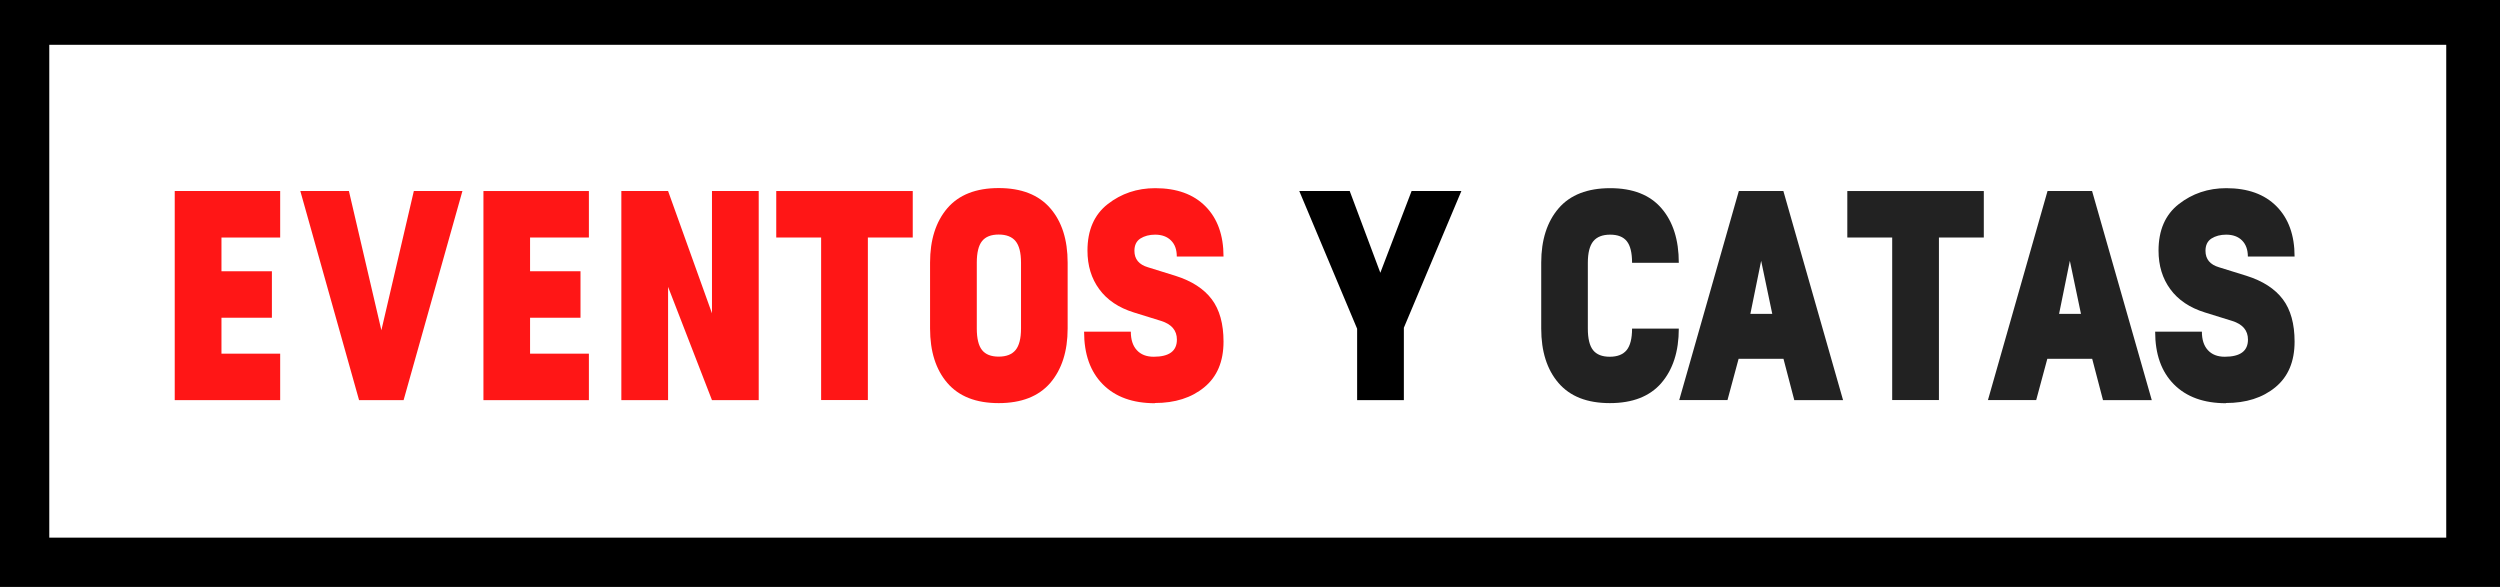 <svg xmlns="http://www.w3.org/2000/svg" width="558" height="131" viewBox="0 0 558 131" fill="none"><rect width="558" height="131" fill="black"></rect><rect x="11" y="10" width="535" height="110" fill="white"></rect><g clip-path="url(#clip0_3373_291)"><path d="M62.535 53.013H49.431V60.543H60.688V70.918H49.431V78.938H62.535V89.313H39V42.638H62.535V53.013Z" fill="#FF1616"></path><path d="M80.138 89.289L67.033 42.638H77.877L85.123 73.714L92.368 42.638H103.212L90.083 89.313H80.138V89.289Z" fill="#FF1616"></path><path d="M131.44 53.013H118.31V60.543H129.568V70.918H118.31V78.938H131.44V89.313H107.904V42.638H131.44V53.013Z" fill="#FF1616"></path><path d="M158.914 42.638H169.345V89.313H158.914L149.116 64.025V89.313H138.685V42.638H149.116L158.914 69.937V42.638Z" fill="#FF1616"></path><path d="M203.724 42.638V53.013H193.707V89.289H183.276V53.013H173.259V42.638H203.7H203.724Z" fill="#FF1616"></path><path d="M234.407 85.487C231.806 88.479 227.964 89.976 222.907 89.976C217.85 89.976 214.033 88.479 211.455 85.487C208.878 82.495 207.59 78.448 207.59 73.322V58.63C207.59 53.528 208.878 49.481 211.455 46.464C214.033 43.472 217.85 41.976 222.907 41.976C227.964 41.976 231.806 43.472 234.407 46.464C237.009 49.456 238.298 53.503 238.298 58.63V73.322C238.298 78.423 236.985 82.47 234.407 85.487ZM219.187 78.129C219.965 79.11 221.205 79.6 222.907 79.6C224.609 79.6 225.873 79.11 226.676 78.129C227.478 77.148 227.891 75.553 227.891 73.322V58.63C227.891 56.398 227.478 54.803 226.676 53.822C225.873 52.841 224.609 52.351 222.907 52.351C221.205 52.351 219.965 52.841 219.187 53.822C218.409 54.803 218.02 56.398 218.02 58.63V73.322C218.02 75.553 218.409 77.148 219.187 78.129Z" fill="#FF1616"></path><path d="M257.797 90C252.837 90 248.947 88.602 246.151 85.781C243.355 82.961 241.969 79.061 241.969 74.033H252.4C252.4 75.799 252.837 77.172 253.737 78.153C254.636 79.134 255.876 79.625 257.505 79.625C260.958 79.625 262.684 78.35 262.684 75.799C262.684 73.763 261.517 72.365 259.159 71.629L253.08 69.74C249.676 68.686 247.099 66.944 245.349 64.541C243.598 62.161 242.723 59.292 242.723 55.931C242.723 51.369 244.23 47.911 247.245 45.556C250.26 43.202 253.785 42 257.846 42C262.635 42 266.38 43.349 269.054 46.047C271.729 48.745 273.09 52.473 273.09 57.256H262.66C262.66 55.735 262.246 54.533 261.371 53.675C260.52 52.817 259.329 52.375 257.821 52.375C256.533 52.375 255.439 52.669 254.539 53.233C253.639 53.822 253.202 54.73 253.202 55.981C253.202 57.845 254.223 59.071 256.241 59.66L262.319 61.548C265.991 62.701 268.714 64.467 270.464 66.797C272.215 69.127 273.09 72.291 273.09 76.24C273.09 80.704 271.656 84.089 268.787 86.444C265.918 88.798 262.246 89.951 257.773 89.951L257.797 90Z" fill="#FF1616"></path><path d="M326.178 42.638L313.341 73.15V89.313H302.91V73.37L290 42.638H301.257L308.089 60.886L315.067 42.638H326.178Z" fill="black"></path></g><path d="M370.818 85.487C368.216 88.479 364.399 89.975 359.317 89.975C354.236 89.975 350.443 88.479 347.866 85.487C345.289 82.495 344 78.448 344 73.321V58.63C344 53.552 345.313 49.481 347.89 46.489C350.467 43.496 354.333 42 359.39 42C364.448 42 368.265 43.496 370.842 46.489C373.419 49.481 374.708 53.528 374.708 58.654H364.277C364.277 56.422 363.888 54.828 363.11 53.847C362.332 52.866 361.092 52.375 359.39 52.375C357.688 52.375 356.424 52.866 355.622 53.847C354.82 54.828 354.406 56.422 354.406 58.654V73.346C354.406 75.578 354.795 77.172 355.573 78.153C356.351 79.134 357.591 79.625 359.293 79.625C360.995 79.625 362.259 79.134 363.062 78.153C363.864 77.172 364.277 75.578 364.277 73.346H374.708C374.708 78.448 373.395 82.495 370.793 85.511L370.818 85.487Z" fill="#222222"></path><path d="M400.48 89.289L398.073 80.091H388.056L385.576 89.289H374.805L388.105 42.638H398.049L411.373 89.313H400.456L400.48 89.289ZM395.569 70.059L393.089 58.213L390.682 70.059H395.593H395.569Z" fill="#222222"></path><path d="M442.786 42.638V53.013H432.769V89.289H422.338V53.013H412.321V42.638H442.761H442.786Z" fill="#222222"></path><path d="M469.385 89.289L466.978 80.091H456.96L454.48 89.289H443.71L457.009 42.638H466.953L480.277 89.313H469.36L469.385 89.289ZM464.473 70.059L461.993 58.213L459.586 70.059H464.498H464.473Z" fill="#222222"></path><path d="M496.859 90C491.899 90 488.009 88.602 485.213 85.781C482.417 82.961 481.031 79.061 481.031 74.033H491.461C491.461 75.799 491.899 77.172 492.798 78.153C493.698 79.134 494.938 79.625 496.567 79.625C500.02 79.625 501.746 78.35 501.746 75.799C501.746 73.763 500.579 72.365 498.22 71.629L492.142 69.74C488.738 68.686 486.161 66.944 484.41 64.541C482.66 62.161 481.784 59.292 481.784 55.931C481.784 51.369 483.292 47.911 486.307 45.556C489.322 43.202 492.847 42 496.907 42C501.697 42 505.442 43.349 508.116 46.047C510.79 48.745 512.152 52.473 512.152 57.256H501.722C501.722 55.735 501.284 54.533 500.433 53.675C499.582 52.817 498.391 52.375 496.883 52.375C495.595 52.375 494.5 52.669 493.601 53.233C492.701 53.822 492.264 54.73 492.264 55.981C492.264 57.845 493.285 59.071 495.303 59.66L501.381 61.548C505.052 62.701 507.776 64.467 509.526 66.797C511.277 69.127 512.152 72.291 512.152 76.24C512.152 80.704 510.718 84.089 507.849 86.444C504.98 88.798 501.308 89.951 496.835 89.951L496.859 90Z" fill="#222222"></path><defs><clipPath id="clip0_3373_291"><rect width="479" height="48" fill="white" transform="translate(39 42)"></rect></clipPath></defs></svg>